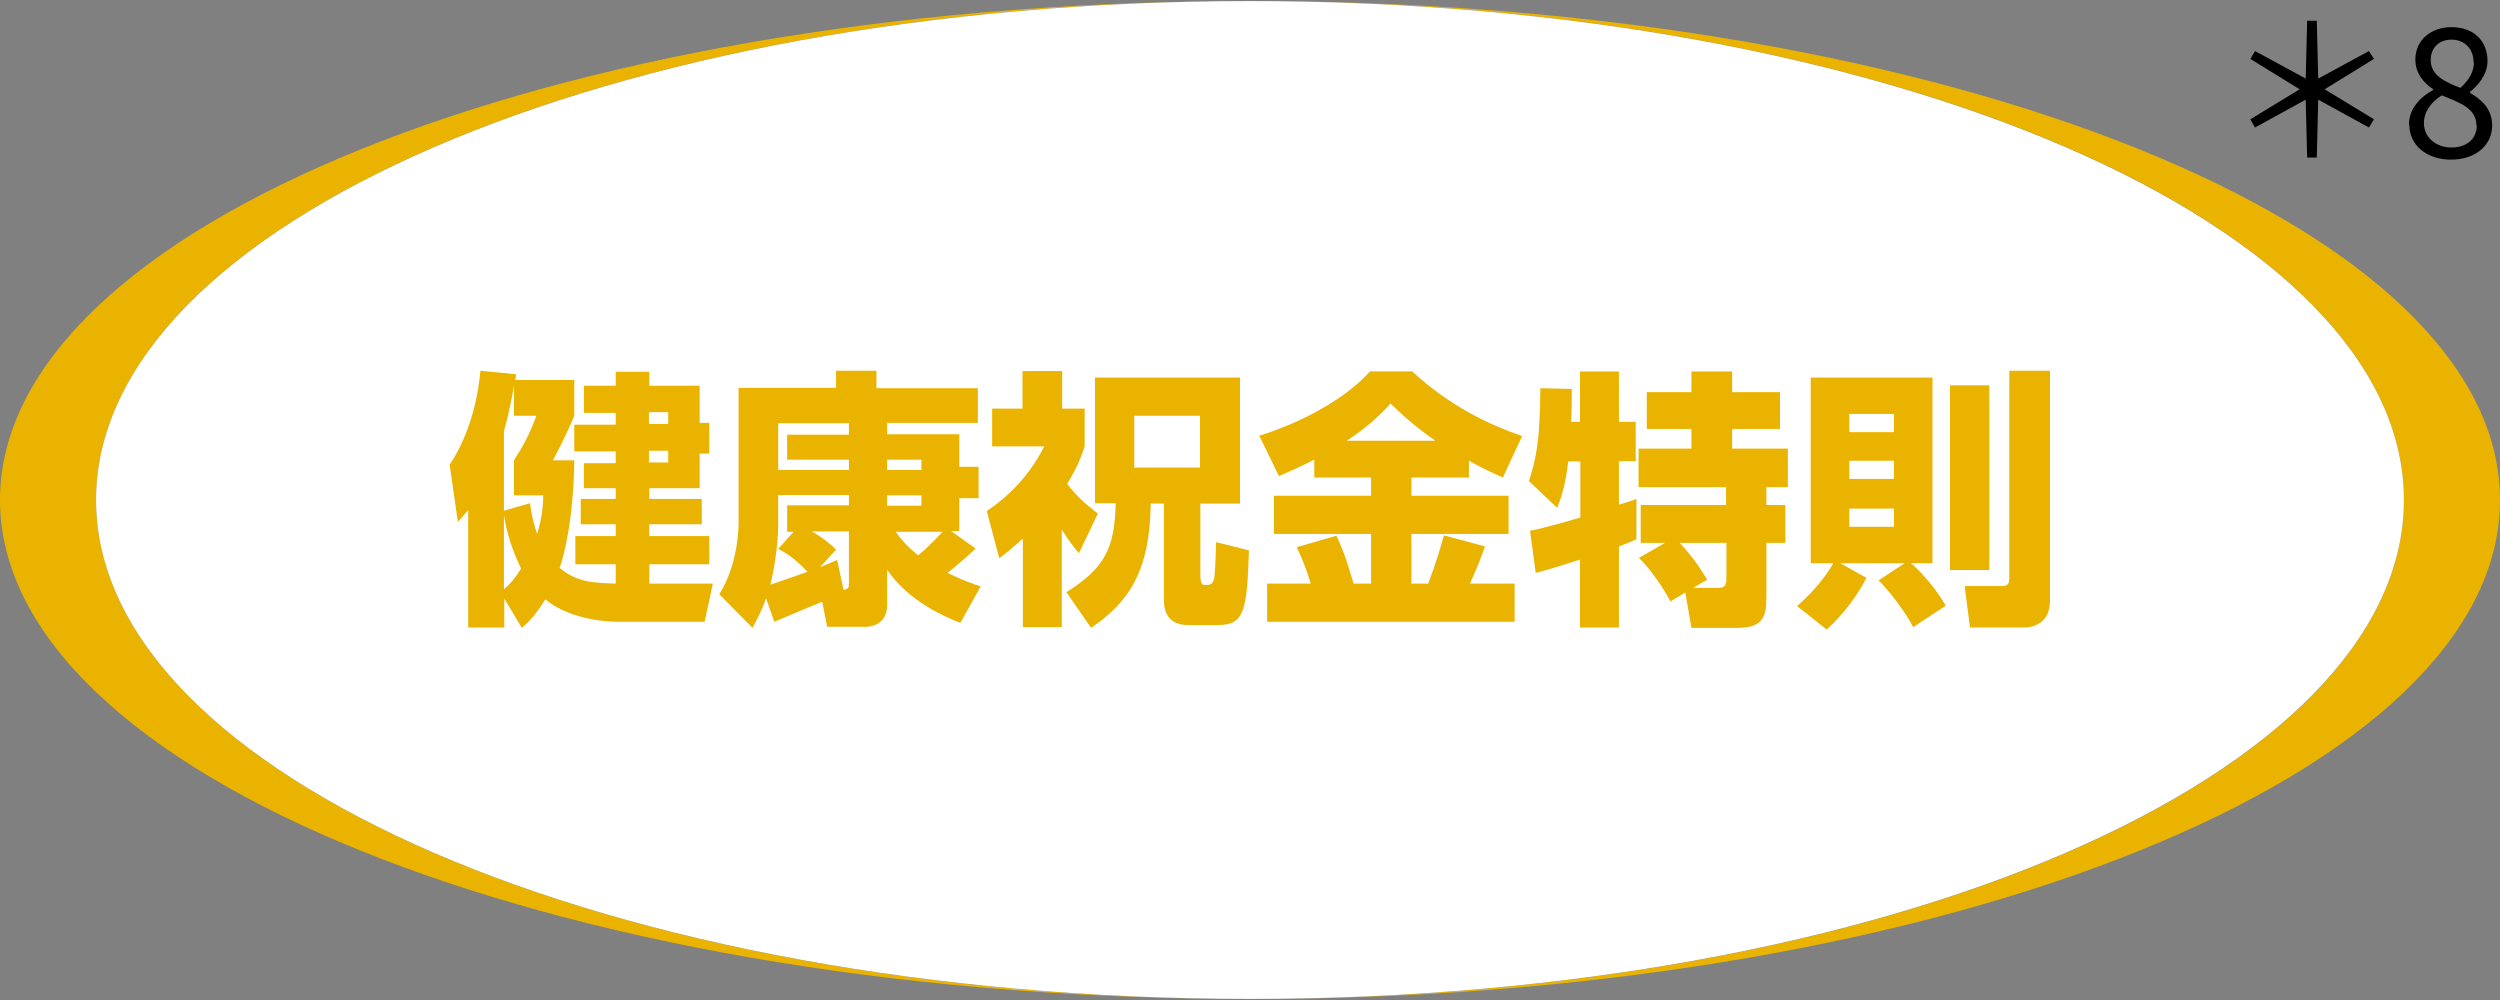 <?xml version="1.0" encoding="UTF-8"?>
<svg id="_レイヤー_1" data-name="レイヤー 1" xmlns="http://www.w3.org/2000/svg" viewBox="0 0 70 28">
  <rect x="0" y="0" width="70" height="28" fill="#808080" stroke="none"/>
  <defs>
    <style>
      .cls-1, .cls-2, .cls-3 {
        stroke-width: 0px;
      }

      .cls-2 {
        fill: #fff;
      }

      .cls-3 {
        fill: #eab300;
      }
    </style>
  </defs>
  <g>
    <g>
      <path class="cls-3" d="m34.51,27.97c-17.62-.11-31.82-6.32-31.82-13.97S16.89.14,34.51.03C15.41.13,0,6.35,0,14s15.41,13.87,34.51,13.97Z"/>
      <path class="cls-3" d="m35.49.03c17.62.11,31.82,6.32,31.82,13.97s-14.2,13.86-31.82,13.97c19.11-.1,34.51-6.32,34.51-13.97S54.59.13,35.49.03Z"/>
    </g>
    <path class="cls-2" d="m35,27.97c17.84,0,32.31-6.26,32.31-13.97S52.84.03,35,.03,2.69,6.28,2.69,14s14.46,13.97,32.31,13.97Z"/>
    <g>
      <path class="cls-3" d="m17.35,17.41c-.74,0-1.58-.2-2.08-.63-.3.48-.46.63-.66.8l-.49-.82v.81h-1.01v-3.29c-.13.16-.17.2-.29.33l-.23-1.6c.48-.71.78-1.68.86-2.63l1,.1c0,.05-.02.11-.02.16h1.65v1c-.19.48-.54,1.14-.6,1.25h.6c-.02,1.59-.27,2.62-.41,3.01.49.42,1,.42,1.57.44v-.54h-1.13v-.79h1.13v-.33h-.98v-.71h.98v-.3h-.89v-.7h.89v-.33h-1.16v-.75h1.16v-.33h-.89v-.76h.89v-.39h.94v.39h1.41v1.04h.27v.86h-.27v.97h-1.41v.3h1.47v.71h-1.47v.33h1.68v.79h-1.68v.54h1.78l-.23,1.07h-2.37Zm-2.51-3.33c.03.22.06.46.2.87.14-.46.17-.82.17-1.08h-.82v-.98c.25-.39.42-.69.63-1.25h-.63v-.85c-.11.68-.22,1.07-.28,1.28v2.23l.73-.21Zm-.73,2.42c.14-.12.29-.27.48-.58-.34-.7-.44-1.24-.48-1.5v2.08Zm4.06-4.96v.33h.54v-.33h-.54Zm0,1.08v.33h.54v-.33h-.54Z"/>
      <path class="cls-3" d="m23.02,16.85c-.21.08-1.22.51-1.34.56l-.23-.66c-.14.4-.26.6-.38.83l-.93-.94c.54-.87.54-1.9.54-2.02v-3.76h2.73v-.48h1.13v.49h2.84v.97h-2.54v.32h2.02v.91h.54v.88h-.54v.92h-.23l.69.49c-.24.22-.52.47-.79.68.43.21.71.31.93.38l-.57,1.02c-.39-.15-1.46-.6-2.05-1.49v.99c0,.61-.56.61-.58.61h-1.1l-.14-.71Zm-.98-1.97v-.73h1.73v-.29h-1.98v.83c0,.48-.1,1.21-.22,1.68.3-.1.42-.14,1.04-.36-.39-.42-.68-.57-.82-.64l.43-.48h-.19Zm1.73-1.72v-.29h-1.73v-.7h1.73v-.32h-1.98v1.31h1.98Zm0,1.72h-1.04c.35.2.54.37.68.51l-.45.49c.16-.06.26-.11.48-.2l.18.84c.14-.04.15-.05.15-.21v-1.42Zm1.07-1.72h.96v-.29h-.96v.29Zm0,1h.96v-.29h-.96v.29Zm.24.73c.13.18.29.39.63.66.24-.2.46-.42.68-.66h-1.31Z"/>
      <path class="cls-3" d="m29.74,17.56h-1.1v-2.48c-.29.26-.48.42-.66.55l-.35-1.32c.65-.44,1.19-1,1.61-1.81h-1.46v-1.06h.85v-1.05h1.11v1.05h.63v1.06c-.09.28-.2.57-.49,1.05.25.32.48.54.86.83l-.53,1.11c-.14-.17-.28-.34-.48-.66v2.73Zm.92-6.99h4.06v3.53h-1.11v1.99c0,.08,0,.29.11.29.15,0,.24,0,.28-.2.03-.19.05-.93.05-1l.92.23c-.05,1.74-.15,2.09-.86,2.09h-.85c-.54,0-.67-.36-.67-.7v-2.7h-.37c-.02,1.9-.62,2.77-1.67,3.48l-.69-1c1.09-.68,1.35-1.25,1.38-2.49h-.58v-3.53Zm1.1,1.07v1.45h1.84v-1.45h-1.84Z"/>
      <path class="cls-3" d="m36.78,12.88c-.33.17-.6.29-.97.45l-.55-1.13c1.09-.34,2.35-.97,3.1-1.8h1.18c1.1,1.01,2.21,1.51,3.08,1.81l-.54,1.16c-.29-.13-.6-.27-.95-.47v.47h-1.61v.51h2.72v1.07h-2.72v1.39h.47c.24-.63.37-1.1.44-1.35l1.15.31c-.09.25-.17.48-.42,1.04h1.25v1.07h-6.93v-1.07h1.22c-.1-.33-.17-.54-.39-1.02l1.11-.32c.27.56.43,1.19.48,1.34h.49v-1.39h-2.72v-1.07h2.72v-.51h-1.59v-.49Zm3.41-.54c-.61-.42-1.03-.82-1.25-1.04-.29.31-.66.67-1.23,1.04h2.48Z"/>
      <path class="cls-3" d="m42.85,14.86c.37-.07,1.1-.28,1.4-.37v-1.57h-.34c-.08.73-.23,1.1-.31,1.3l-.79-.75c.21-.65.31-1.15.32-2.6l.88.02c0,.31,0,.63-.02.92h.25v-1.41h1.09v1.41h.47v1.1h-.47v1.22c.08-.02.45-.14.49-.16v1.13c-.11.05-.17.08-.49.2v2.27h-1.09v-1.9c-.35.11-.94.3-1.24.37l-.16-1.19Zm3.79.34h-.7v-1.06h2.39v-.5h-2.45v-1.08h1.48v-.55h-1.25v-1.03h1.25v-.58h1.14v.58h1.34v1.03h-1.34v.55h1.56v1.08h-.6v.5h.53v1.06h-.53v1.46c0,.52-.03.92-.79.92h-1.31l-.17-.99-.42.25c-.15-.31-.57-.93-.88-1.22l.73-.42Zm.78,1.26h.7c.22,0,.22-.14.22-.28v-.98h-1.31c.31.33.54.64.77,1.03l-.39.23Z"/>
      <path class="cls-3" d="m50.33,16.96c.48-.42.84-.89,1-1.19h-.63v-5.2h3.41v5.2h-.6c.06.05.59.52.97,1.19l-.91.6c-.22-.43-.69-1.04-.97-1.31l.73-.48h-1.8l.73.41c-.26.51-.63,1-1.11,1.45l-.83-.66Zm1.45-5.37v.51h1.25v-.51h-1.25Zm0,1.31v.51h1.25v-.51h-1.25Zm0,1.34v.51h1.25v-.51h-1.25Zm2.82-3.45h1.1v5.17h-1.1v-5.17Zm1.66-.41h1.14v6.44c0,.72-.61.75-.71.75h-1.53l-.15-1.16h1.01c.21,0,.24-.05.24-.25v-5.79Z"/>
    </g>
  </g>
  <g>
    <path class="cls-1" d="m64.56,2.79l-1.42.78-.13-.23,1.38-.84-1.38-.85.13-.22,1.42.77.04-1.62h.27l.04,1.62,1.42-.77.14.22-1.38.85,1.38.84-.14.23-1.42-.78-.04,1.62h-.27l-.04-1.62Z"/>
    <path class="cls-1" d="m67.45,3.49c0-.46.34-.79.68-.97v-.02c-.27-.18-.5-.45-.5-.83,0-.55.44-.91,1.01-.91.63,0,1.01.39,1.01.95,0,.38-.28.7-.49.86v.03c.32.19.62.44.62.92,0,.54-.46.95-1.15.95s-1.17-.41-1.17-.98Zm1.89.02c0-.47-.45-.63-.97-.84-.29.18-.5.45-.5.78,0,.39.33.68.77.68s.71-.25.71-.62Zm-.08-1.77c0-.35-.23-.63-.62-.63-.34,0-.58.22-.58.57,0,.43.39.61.83.78.25-.22.38-.46.38-.72Z"/>
  </g>
</svg>